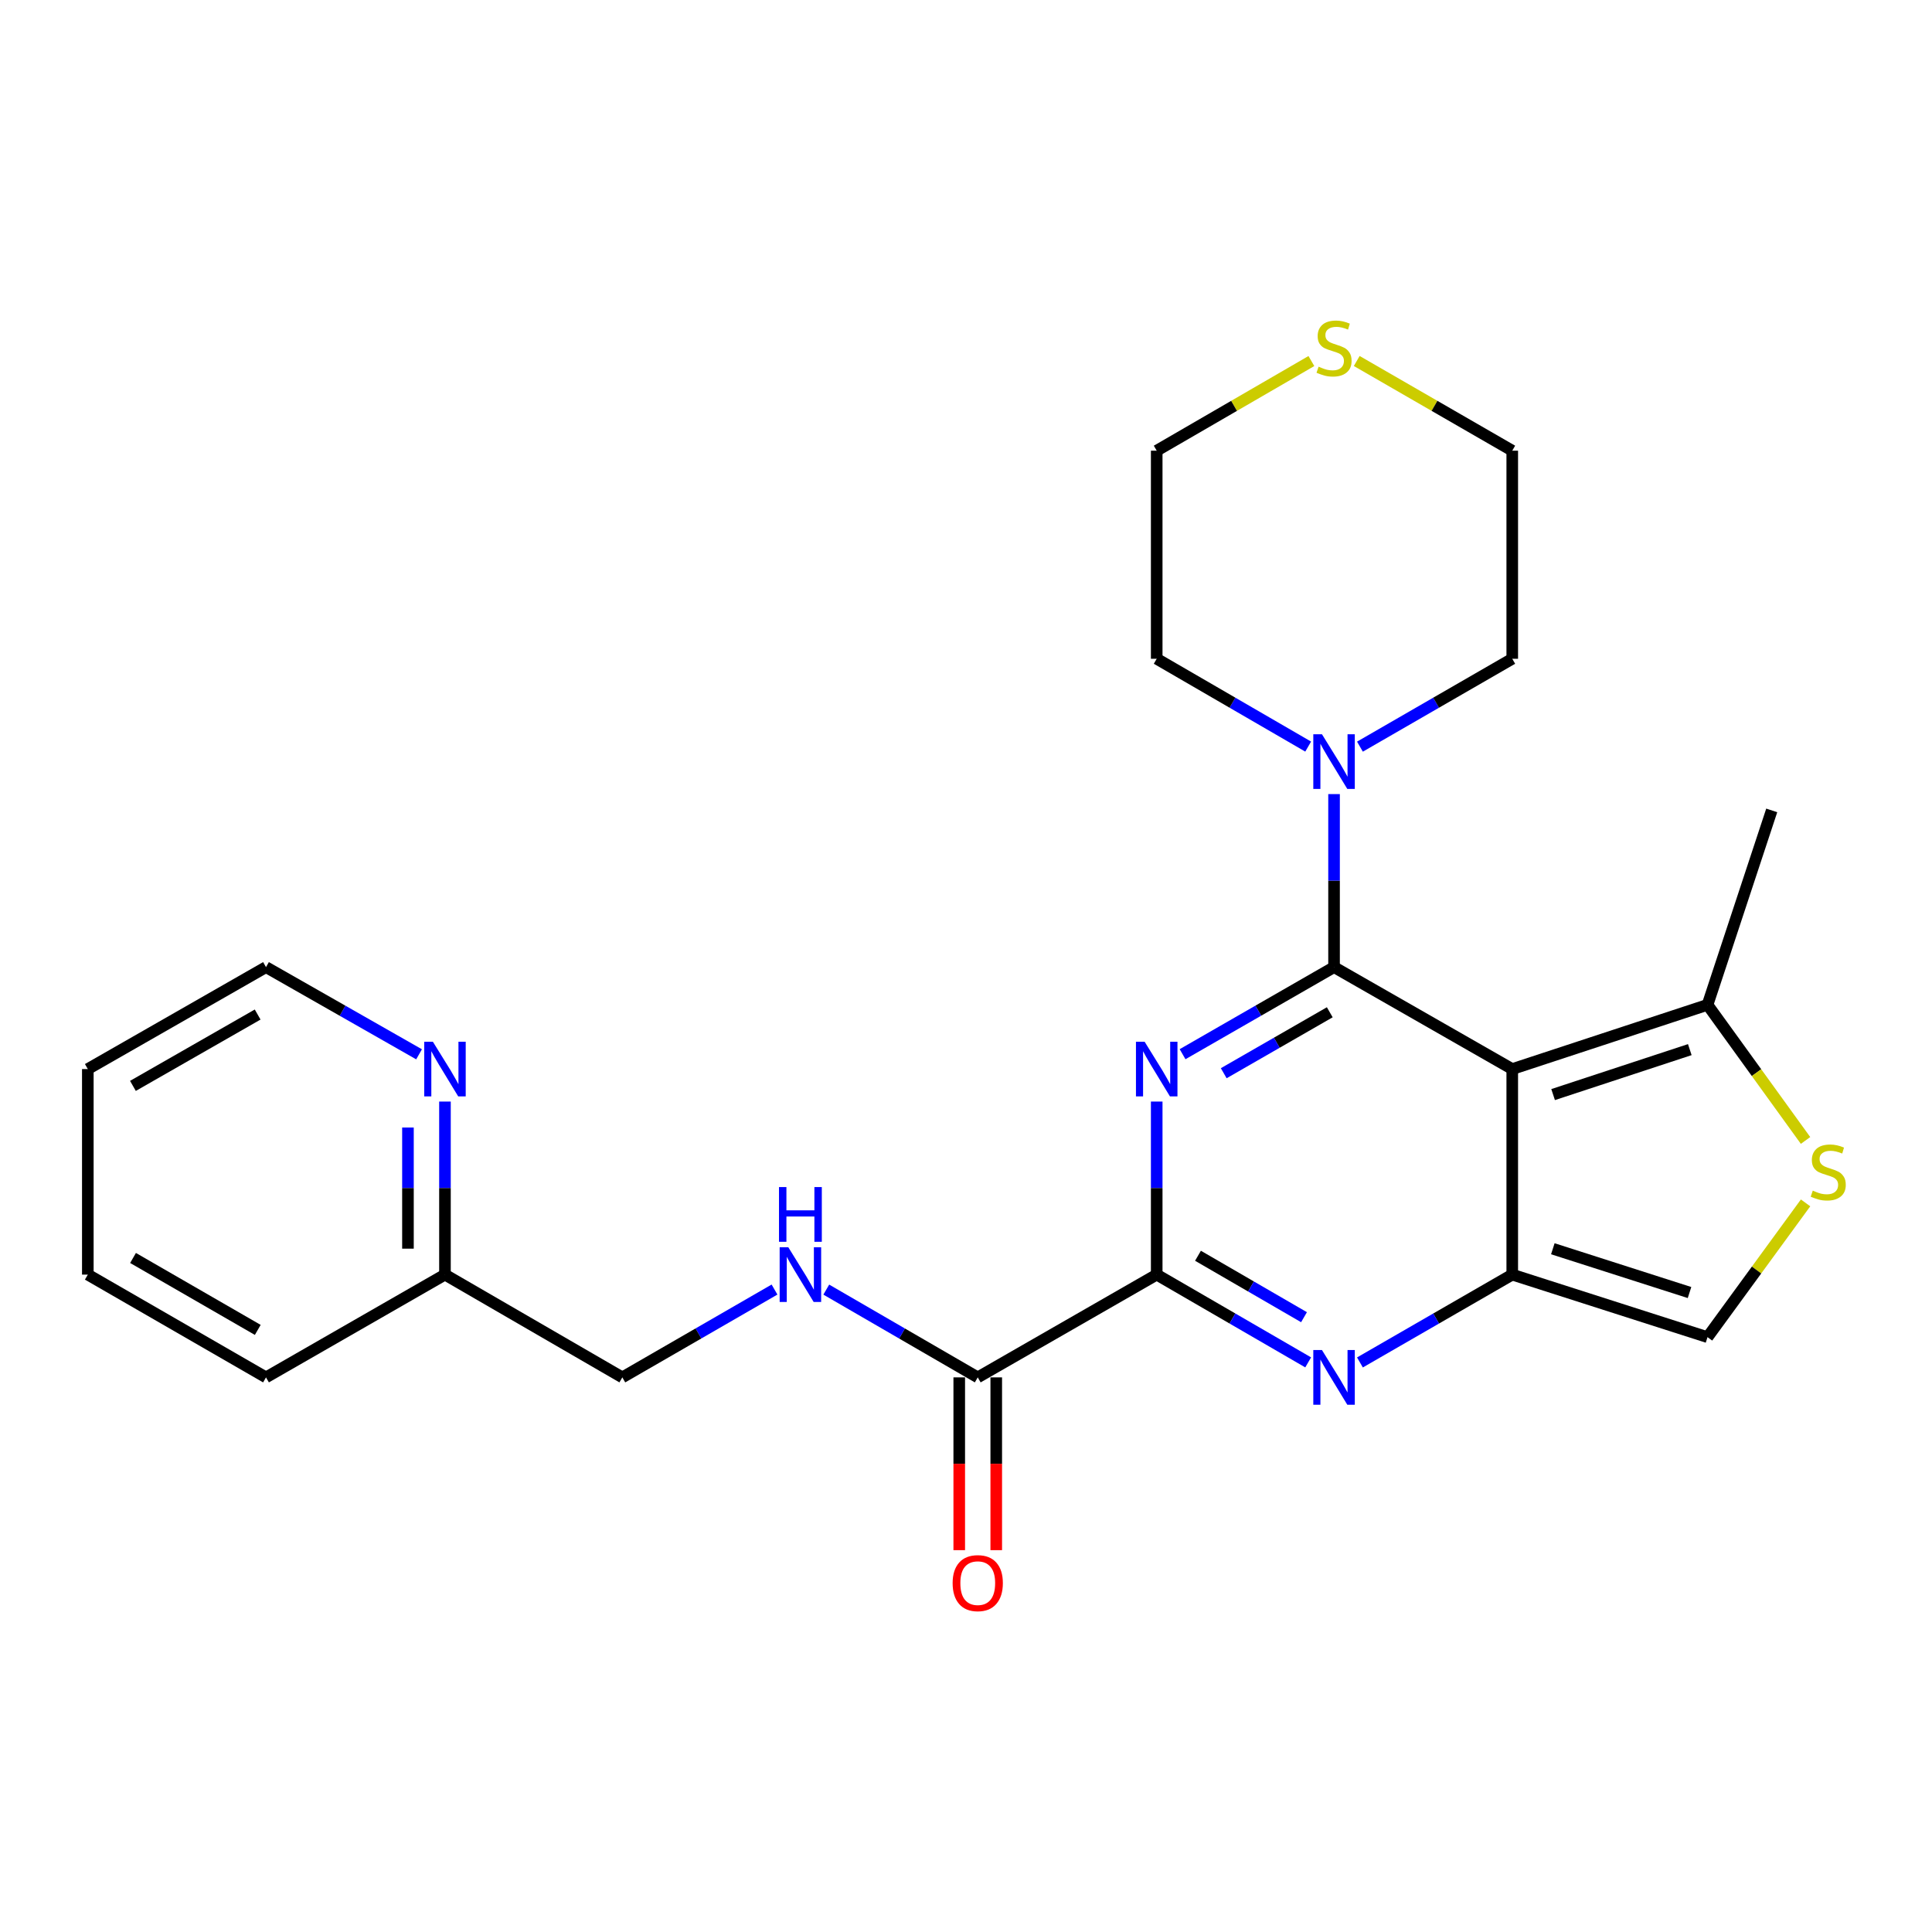 <?xml version='1.0' encoding='iso-8859-1'?>
<svg version='1.1' baseProfile='full'
              xmlns='http://www.w3.org/2000/svg'
                      xmlns:rdkit='http://www.rdkit.org/xml'
                      xmlns:xlink='http://www.w3.org/1999/xlink'
                  xml:space='preserve'
width='1000px' height='1000px' viewBox='0 0 1000 1000'>
<!-- END OF HEADER -->
<rect style='opacity:1.0;fill:#FFFFFF;stroke:none' width='1000' height='1000' x='0' y='0'> </rect>
<path class='bond-0' d='M 690.501,500.582 L 651.299,523.117' style='fill:none;fill-rule:evenodd;stroke:#000000;stroke-width:6px;stroke-linecap:butt;stroke-linejoin:miter;stroke-opacity:1' />
<path class='bond-0' d='M 651.299,523.117 L 612.098,545.652' style='fill:none;fill-rule:evenodd;stroke:#0000FF;stroke-width:6px;stroke-linecap:butt;stroke-linejoin:miter;stroke-opacity:1' />
<path class='bond-0' d='M 688.288,523.95 L 660.846,539.725' style='fill:none;fill-rule:evenodd;stroke:#000000;stroke-width:6px;stroke-linecap:butt;stroke-linejoin:miter;stroke-opacity:1' />
<path class='bond-0' d='M 660.846,539.725 L 633.405,555.499' style='fill:none;fill-rule:evenodd;stroke:#0000FF;stroke-width:6px;stroke-linecap:butt;stroke-linejoin:miter;stroke-opacity:1' />
<path class='bond-1' d='M 690.501,500.582 L 782.739,553.347' style='fill:none;fill-rule:evenodd;stroke:#000000;stroke-width:6px;stroke-linecap:butt;stroke-linejoin:miter;stroke-opacity:1' />
<path class='bond-5' d='M 690.501,500.582 L 690.501,455.801' style='fill:none;fill-rule:evenodd;stroke:#000000;stroke-width:6px;stroke-linecap:butt;stroke-linejoin:miter;stroke-opacity:1' />
<path class='bond-5' d='M 690.501,455.801 L 690.501,411.02' style='fill:none;fill-rule:evenodd;stroke:#0000FF;stroke-width:6px;stroke-linecap:butt;stroke-linejoin:miter;stroke-opacity:1' />
<path class='bond-3' d='M 598.711,570.167 L 598.711,614.953' style='fill:none;fill-rule:evenodd;stroke:#0000FF;stroke-width:6px;stroke-linecap:butt;stroke-linejoin:miter;stroke-opacity:1' />
<path class='bond-3' d='M 598.711,614.953 L 598.711,659.739' style='fill:none;fill-rule:evenodd;stroke:#000000;stroke-width:6px;stroke-linecap:butt;stroke-linejoin:miter;stroke-opacity:1' />
<path class='bond-2' d='M 782.739,553.347 L 782.739,659.739' style='fill:none;fill-rule:evenodd;stroke:#000000;stroke-width:6px;stroke-linecap:butt;stroke-linejoin:miter;stroke-opacity:1' />
<path class='bond-6' d='M 782.739,553.347 L 883.81,520.1' style='fill:none;fill-rule:evenodd;stroke:#000000;stroke-width:6px;stroke-linecap:butt;stroke-linejoin:miter;stroke-opacity:1' />
<path class='bond-6' d='M 803.886,566.557 L 874.635,543.284' style='fill:none;fill-rule:evenodd;stroke:#000000;stroke-width:6px;stroke-linecap:butt;stroke-linejoin:miter;stroke-opacity:1' />
<path class='bond-4' d='M 782.739,659.739 L 743.321,682.47' style='fill:none;fill-rule:evenodd;stroke:#000000;stroke-width:6px;stroke-linecap:butt;stroke-linejoin:miter;stroke-opacity:1' />
<path class='bond-4' d='M 743.321,682.47 L 703.903,705.201' style='fill:none;fill-rule:evenodd;stroke:#0000FF;stroke-width:6px;stroke-linecap:butt;stroke-linejoin:miter;stroke-opacity:1' />
<path class='bond-9' d='M 782.739,659.739 L 883.81,692.113' style='fill:none;fill-rule:evenodd;stroke:#000000;stroke-width:6px;stroke-linecap:butt;stroke-linejoin:miter;stroke-opacity:1' />
<path class='bond-9' d='M 803.743,646.352 L 874.493,669.014' style='fill:none;fill-rule:evenodd;stroke:#000000;stroke-width:6px;stroke-linecap:butt;stroke-linejoin:miter;stroke-opacity:1' />
<path class='bond-8' d='M 598.711,659.739 L 506.079,712.93' style='fill:none;fill-rule:evenodd;stroke:#000000;stroke-width:6px;stroke-linecap:butt;stroke-linejoin:miter;stroke-opacity:1' />
<path class='bond-27' d='M 598.711,659.739 L 637.91,682.454' style='fill:none;fill-rule:evenodd;stroke:#000000;stroke-width:6px;stroke-linecap:butt;stroke-linejoin:miter;stroke-opacity:1' />
<path class='bond-27' d='M 637.91,682.454 L 677.109,705.169' style='fill:none;fill-rule:evenodd;stroke:#0000FF;stroke-width:6px;stroke-linecap:butt;stroke-linejoin:miter;stroke-opacity:1' />
<path class='bond-27' d='M 620.075,649.979 L 647.514,665.88' style='fill:none;fill-rule:evenodd;stroke:#000000;stroke-width:6px;stroke-linecap:butt;stroke-linejoin:miter;stroke-opacity:1' />
<path class='bond-27' d='M 647.514,665.88 L 674.954,681.78' style='fill:none;fill-rule:evenodd;stroke:#0000FF;stroke-width:6px;stroke-linecap:butt;stroke-linejoin:miter;stroke-opacity:1' />
<path class='bond-16' d='M 703.904,386.467 L 743.321,363.722' style='fill:none;fill-rule:evenodd;stroke:#0000FF;stroke-width:6px;stroke-linecap:butt;stroke-linejoin:miter;stroke-opacity:1' />
<path class='bond-16' d='M 743.321,363.722 L 782.739,340.978' style='fill:none;fill-rule:evenodd;stroke:#000000;stroke-width:6px;stroke-linecap:butt;stroke-linejoin:miter;stroke-opacity:1' />
<path class='bond-17' d='M 677.109,386.435 L 637.91,363.706' style='fill:none;fill-rule:evenodd;stroke:#0000FF;stroke-width:6px;stroke-linecap:butt;stroke-linejoin:miter;stroke-opacity:1' />
<path class='bond-17' d='M 637.91,363.706 L 598.711,340.978' style='fill:none;fill-rule:evenodd;stroke:#000000;stroke-width:6px;stroke-linecap:butt;stroke-linejoin:miter;stroke-opacity:1' />
<path class='bond-7' d='M 883.81,520.1 L 909.178,555.198' style='fill:none;fill-rule:evenodd;stroke:#000000;stroke-width:6px;stroke-linecap:butt;stroke-linejoin:miter;stroke-opacity:1' />
<path class='bond-7' d='M 909.178,555.198 L 934.545,590.296' style='fill:none;fill-rule:evenodd;stroke:#CCCC00;stroke-width:6px;stroke-linecap:butt;stroke-linejoin:miter;stroke-opacity:1' />
<path class='bond-18' d='M 883.81,520.1 L 917.046,419.465' style='fill:none;fill-rule:evenodd;stroke:#000000;stroke-width:6px;stroke-linecap:butt;stroke-linejoin:miter;stroke-opacity:1' />
<path class='bond-26' d='M 934.563,622.61 L 909.186,657.362' style='fill:none;fill-rule:evenodd;stroke:#CCCC00;stroke-width:6px;stroke-linecap:butt;stroke-linejoin:miter;stroke-opacity:1' />
<path class='bond-26' d='M 909.186,657.362 L 883.81,692.113' style='fill:none;fill-rule:evenodd;stroke:#000000;stroke-width:6px;stroke-linecap:butt;stroke-linejoin:miter;stroke-opacity:1' />
<path class='bond-10' d='M 506.079,712.93 L 466.88,690.215' style='fill:none;fill-rule:evenodd;stroke:#000000;stroke-width:6px;stroke-linecap:butt;stroke-linejoin:miter;stroke-opacity:1' />
<path class='bond-10' d='M 466.88,690.215 L 427.681,667.499' style='fill:none;fill-rule:evenodd;stroke:#0000FF;stroke-width:6px;stroke-linecap:butt;stroke-linejoin:miter;stroke-opacity:1' />
<path class='bond-13' d='M 496.501,712.93 L 496.501,757.646' style='fill:none;fill-rule:evenodd;stroke:#000000;stroke-width:6px;stroke-linecap:butt;stroke-linejoin:miter;stroke-opacity:1' />
<path class='bond-13' d='M 496.501,757.646 L 496.501,802.363' style='fill:none;fill-rule:evenodd;stroke:#FF0000;stroke-width:6px;stroke-linecap:butt;stroke-linejoin:miter;stroke-opacity:1' />
<path class='bond-13' d='M 515.657,712.93 L 515.657,757.646' style='fill:none;fill-rule:evenodd;stroke:#000000;stroke-width:6px;stroke-linecap:butt;stroke-linejoin:miter;stroke-opacity:1' />
<path class='bond-13' d='M 515.657,757.646 L 515.657,802.363' style='fill:none;fill-rule:evenodd;stroke:#FF0000;stroke-width:6px;stroke-linecap:butt;stroke-linejoin:miter;stroke-opacity:1' />
<path class='bond-14' d='M 400.888,667.472 L 361.501,690.201' style='fill:none;fill-rule:evenodd;stroke:#0000FF;stroke-width:6px;stroke-linecap:butt;stroke-linejoin:miter;stroke-opacity:1' />
<path class='bond-14' d='M 361.501,690.201 L 322.115,712.93' style='fill:none;fill-rule:evenodd;stroke:#000000;stroke-width:6px;stroke-linecap:butt;stroke-linejoin:miter;stroke-opacity:1' />
<path class='bond-11' d='M 230.313,570.167 L 230.313,614.953' style='fill:none;fill-rule:evenodd;stroke:#0000FF;stroke-width:6px;stroke-linecap:butt;stroke-linejoin:miter;stroke-opacity:1' />
<path class='bond-11' d='M 230.313,614.953 L 230.313,659.739' style='fill:none;fill-rule:evenodd;stroke:#000000;stroke-width:6px;stroke-linecap:butt;stroke-linejoin:miter;stroke-opacity:1' />
<path class='bond-11' d='M 211.157,583.602 L 211.157,614.953' style='fill:none;fill-rule:evenodd;stroke:#0000FF;stroke-width:6px;stroke-linecap:butt;stroke-linejoin:miter;stroke-opacity:1' />
<path class='bond-11' d='M 211.157,614.953 L 211.157,646.303' style='fill:none;fill-rule:evenodd;stroke:#000000;stroke-width:6px;stroke-linecap:butt;stroke-linejoin:miter;stroke-opacity:1' />
<path class='bond-21' d='M 216.908,545.711 L 177.295,523.146' style='fill:none;fill-rule:evenodd;stroke:#0000FF;stroke-width:6px;stroke-linecap:butt;stroke-linejoin:miter;stroke-opacity:1' />
<path class='bond-21' d='M 177.295,523.146 L 137.682,500.582' style='fill:none;fill-rule:evenodd;stroke:#000000;stroke-width:6px;stroke-linecap:butt;stroke-linejoin:miter;stroke-opacity:1' />
<path class='bond-12' d='M 678.769,186.875 L 638.74,210.076' style='fill:none;fill-rule:evenodd;stroke:#CCCC00;stroke-width:6px;stroke-linecap:butt;stroke-linejoin:miter;stroke-opacity:1' />
<path class='bond-12' d='M 638.74,210.076 L 598.711,233.276' style='fill:none;fill-rule:evenodd;stroke:#000000;stroke-width:6px;stroke-linecap:butt;stroke-linejoin:miter;stroke-opacity:1' />
<path class='bond-25' d='M 702.243,186.848 L 742.491,210.062' style='fill:none;fill-rule:evenodd;stroke:#CCCC00;stroke-width:6px;stroke-linecap:butt;stroke-linejoin:miter;stroke-opacity:1' />
<path class='bond-25' d='M 742.491,210.062 L 782.739,233.276' style='fill:none;fill-rule:evenodd;stroke:#000000;stroke-width:6px;stroke-linecap:butt;stroke-linejoin:miter;stroke-opacity:1' />
<path class='bond-15' d='M 322.115,712.93 L 230.313,659.739' style='fill:none;fill-rule:evenodd;stroke:#000000;stroke-width:6px;stroke-linecap:butt;stroke-linejoin:miter;stroke-opacity:1' />
<path class='bond-22' d='M 230.313,659.739 L 137.682,712.93' style='fill:none;fill-rule:evenodd;stroke:#000000;stroke-width:6px;stroke-linecap:butt;stroke-linejoin:miter;stroke-opacity:1' />
<path class='bond-19' d='M 782.739,340.978 L 782.739,233.276' style='fill:none;fill-rule:evenodd;stroke:#000000;stroke-width:6px;stroke-linecap:butt;stroke-linejoin:miter;stroke-opacity:1' />
<path class='bond-20' d='M 598.711,340.978 L 598.711,233.276' style='fill:none;fill-rule:evenodd;stroke:#000000;stroke-width:6px;stroke-linecap:butt;stroke-linejoin:miter;stroke-opacity:1' />
<path class='bond-28' d='M 137.682,500.582 L 45.455,553.347' style='fill:none;fill-rule:evenodd;stroke:#000000;stroke-width:6px;stroke-linecap:butt;stroke-linejoin:miter;stroke-opacity:1' />
<path class='bond-28' d='M 133.36,525.124 L 68.802,562.059' style='fill:none;fill-rule:evenodd;stroke:#000000;stroke-width:6px;stroke-linecap:butt;stroke-linejoin:miter;stroke-opacity:1' />
<path class='bond-24' d='M 137.682,712.93 L 45.455,659.739' style='fill:none;fill-rule:evenodd;stroke:#000000;stroke-width:6px;stroke-linecap:butt;stroke-linejoin:miter;stroke-opacity:1' />
<path class='bond-24' d='M 133.418,688.357 L 68.859,651.123' style='fill:none;fill-rule:evenodd;stroke:#000000;stroke-width:6px;stroke-linecap:butt;stroke-linejoin:miter;stroke-opacity:1' />
<path class='bond-23' d='M 45.455,553.347 L 45.455,659.739' style='fill:none;fill-rule:evenodd;stroke:#000000;stroke-width:6px;stroke-linecap:butt;stroke-linejoin:miter;stroke-opacity:1' />
<path  class='atom-1' d='M 592.451 539.187
L 601.731 554.187
Q 602.651 555.667, 604.131 558.347
Q 605.611 561.027, 605.691 561.187
L 605.691 539.187
L 609.451 539.187
L 609.451 567.507
L 605.571 567.507
L 595.611 551.107
Q 594.451 549.187, 593.211 546.987
Q 592.011 544.787, 591.651 544.107
L 591.651 567.507
L 587.971 567.507
L 587.971 539.187
L 592.451 539.187
' fill='#0000FF'/>
<path  class='atom-5' d='M 684.241 698.77
L 693.521 713.77
Q 694.441 715.25, 695.921 717.93
Q 697.401 720.61, 697.481 720.77
L 697.481 698.77
L 701.241 698.77
L 701.241 727.09
L 697.361 727.09
L 687.401 710.69
Q 686.241 708.77, 685.001 706.57
Q 683.801 704.37, 683.441 703.69
L 683.441 727.09
L 679.761 727.09
L 679.761 698.77
L 684.241 698.77
' fill='#0000FF'/>
<path  class='atom-6' d='M 684.241 380.04
L 693.521 395.04
Q 694.441 396.52, 695.921 399.2
Q 697.401 401.88, 697.481 402.04
L 697.481 380.04
L 701.241 380.04
L 701.241 408.36
L 697.361 408.36
L 687.401 391.96
Q 686.241 390.04, 685.001 387.84
Q 683.801 385.64, 683.441 384.96
L 683.441 408.36
L 679.761 408.36
L 679.761 380.04
L 684.241 380.04
' fill='#0000FF'/>
<path  class='atom-8' d='M 938.292 616.268
Q 938.612 616.388, 939.932 616.948
Q 941.252 617.508, 942.692 617.868
Q 944.172 618.188, 945.612 618.188
Q 948.292 618.188, 949.852 616.908
Q 951.412 615.588, 951.412 613.308
Q 951.412 611.748, 950.612 610.788
Q 949.852 609.828, 948.652 609.308
Q 947.452 608.788, 945.452 608.188
Q 942.932 607.428, 941.412 606.708
Q 939.932 605.988, 938.852 604.468
Q 937.812 602.948, 937.812 600.388
Q 937.812 596.828, 940.212 594.628
Q 942.652 592.428, 947.452 592.428
Q 950.732 592.428, 954.452 593.988
L 953.532 597.068
Q 950.132 595.668, 947.572 595.668
Q 944.812 595.668, 943.292 596.828
Q 941.772 597.948, 941.812 599.908
Q 941.812 601.428, 942.572 602.348
Q 943.372 603.268, 944.492 603.788
Q 945.652 604.308, 947.572 604.908
Q 950.132 605.708, 951.652 606.508
Q 953.172 607.308, 954.252 608.948
Q 955.372 610.548, 955.372 613.308
Q 955.372 617.228, 952.732 619.348
Q 950.132 621.428, 945.772 621.428
Q 943.252 621.428, 941.332 620.868
Q 939.452 620.348, 937.212 619.428
L 938.292 616.268
' fill='#CCCC00'/>
<path  class='atom-11' d='M 408.028 645.579
L 417.308 660.579
Q 418.228 662.059, 419.708 664.739
Q 421.188 667.419, 421.268 667.579
L 421.268 645.579
L 425.028 645.579
L 425.028 673.899
L 421.148 673.899
L 411.188 657.499
Q 410.028 655.579, 408.788 653.379
Q 407.588 651.179, 407.228 650.499
L 407.228 673.899
L 403.548 673.899
L 403.548 645.579
L 408.028 645.579
' fill='#0000FF'/>
<path  class='atom-11' d='M 403.208 614.427
L 407.048 614.427
L 407.048 626.467
L 421.528 626.467
L 421.528 614.427
L 425.368 614.427
L 425.368 642.747
L 421.528 642.747
L 421.528 629.667
L 407.048 629.667
L 407.048 642.747
L 403.208 642.747
L 403.208 614.427
' fill='#0000FF'/>
<path  class='atom-12' d='M 224.053 539.187
L 233.333 554.187
Q 234.253 555.667, 235.733 558.347
Q 237.213 561.027, 237.293 561.187
L 237.293 539.187
L 241.053 539.187
L 241.053 567.507
L 237.173 567.507
L 227.213 551.107
Q 226.053 549.187, 224.813 546.987
Q 223.613 544.787, 223.253 544.107
L 223.253 567.507
L 219.573 567.507
L 219.573 539.187
L 224.053 539.187
' fill='#0000FF'/>
<path  class='atom-13' d='M 682.501 189.795
Q 682.821 189.915, 684.141 190.475
Q 685.461 191.035, 686.901 191.395
Q 688.381 191.715, 689.821 191.715
Q 692.501 191.715, 694.061 190.435
Q 695.621 189.115, 695.621 186.835
Q 695.621 185.275, 694.821 184.315
Q 694.061 183.355, 692.861 182.835
Q 691.661 182.315, 689.661 181.715
Q 687.141 180.955, 685.621 180.235
Q 684.141 179.515, 683.061 177.995
Q 682.021 176.475, 682.021 173.915
Q 682.021 170.355, 684.421 168.155
Q 686.861 165.955, 691.661 165.955
Q 694.941 165.955, 698.661 167.515
L 697.741 170.595
Q 694.341 169.195, 691.781 169.195
Q 689.021 169.195, 687.501 170.355
Q 685.981 171.475, 686.021 173.435
Q 686.021 174.955, 686.781 175.875
Q 687.581 176.795, 688.701 177.315
Q 689.861 177.835, 691.781 178.435
Q 694.341 179.235, 695.861 180.035
Q 697.381 180.835, 698.461 182.475
Q 699.581 184.075, 699.581 186.835
Q 699.581 190.755, 696.941 192.875
Q 694.341 194.955, 689.981 194.955
Q 687.461 194.955, 685.541 194.395
Q 683.661 193.875, 681.421 192.955
L 682.501 189.795
' fill='#CCCC00'/>
<path  class='atom-14' d='M 493.079 819.423
Q 493.079 812.623, 496.439 808.823
Q 499.799 805.023, 506.079 805.023
Q 512.359 805.023, 515.719 808.823
Q 519.079 812.623, 519.079 819.423
Q 519.079 826.303, 515.679 830.223
Q 512.279 834.103, 506.079 834.103
Q 499.839 834.103, 496.439 830.223
Q 493.079 826.343, 493.079 819.423
M 506.079 830.903
Q 510.399 830.903, 512.719 828.023
Q 515.079 825.103, 515.079 819.423
Q 515.079 813.863, 512.719 811.063
Q 510.399 808.223, 506.079 808.223
Q 501.759 808.223, 499.399 811.023
Q 497.079 813.823, 497.079 819.423
Q 497.079 825.143, 499.399 828.023
Q 501.759 830.903, 506.079 830.903
' fill='#FF0000'/>
</svg>
